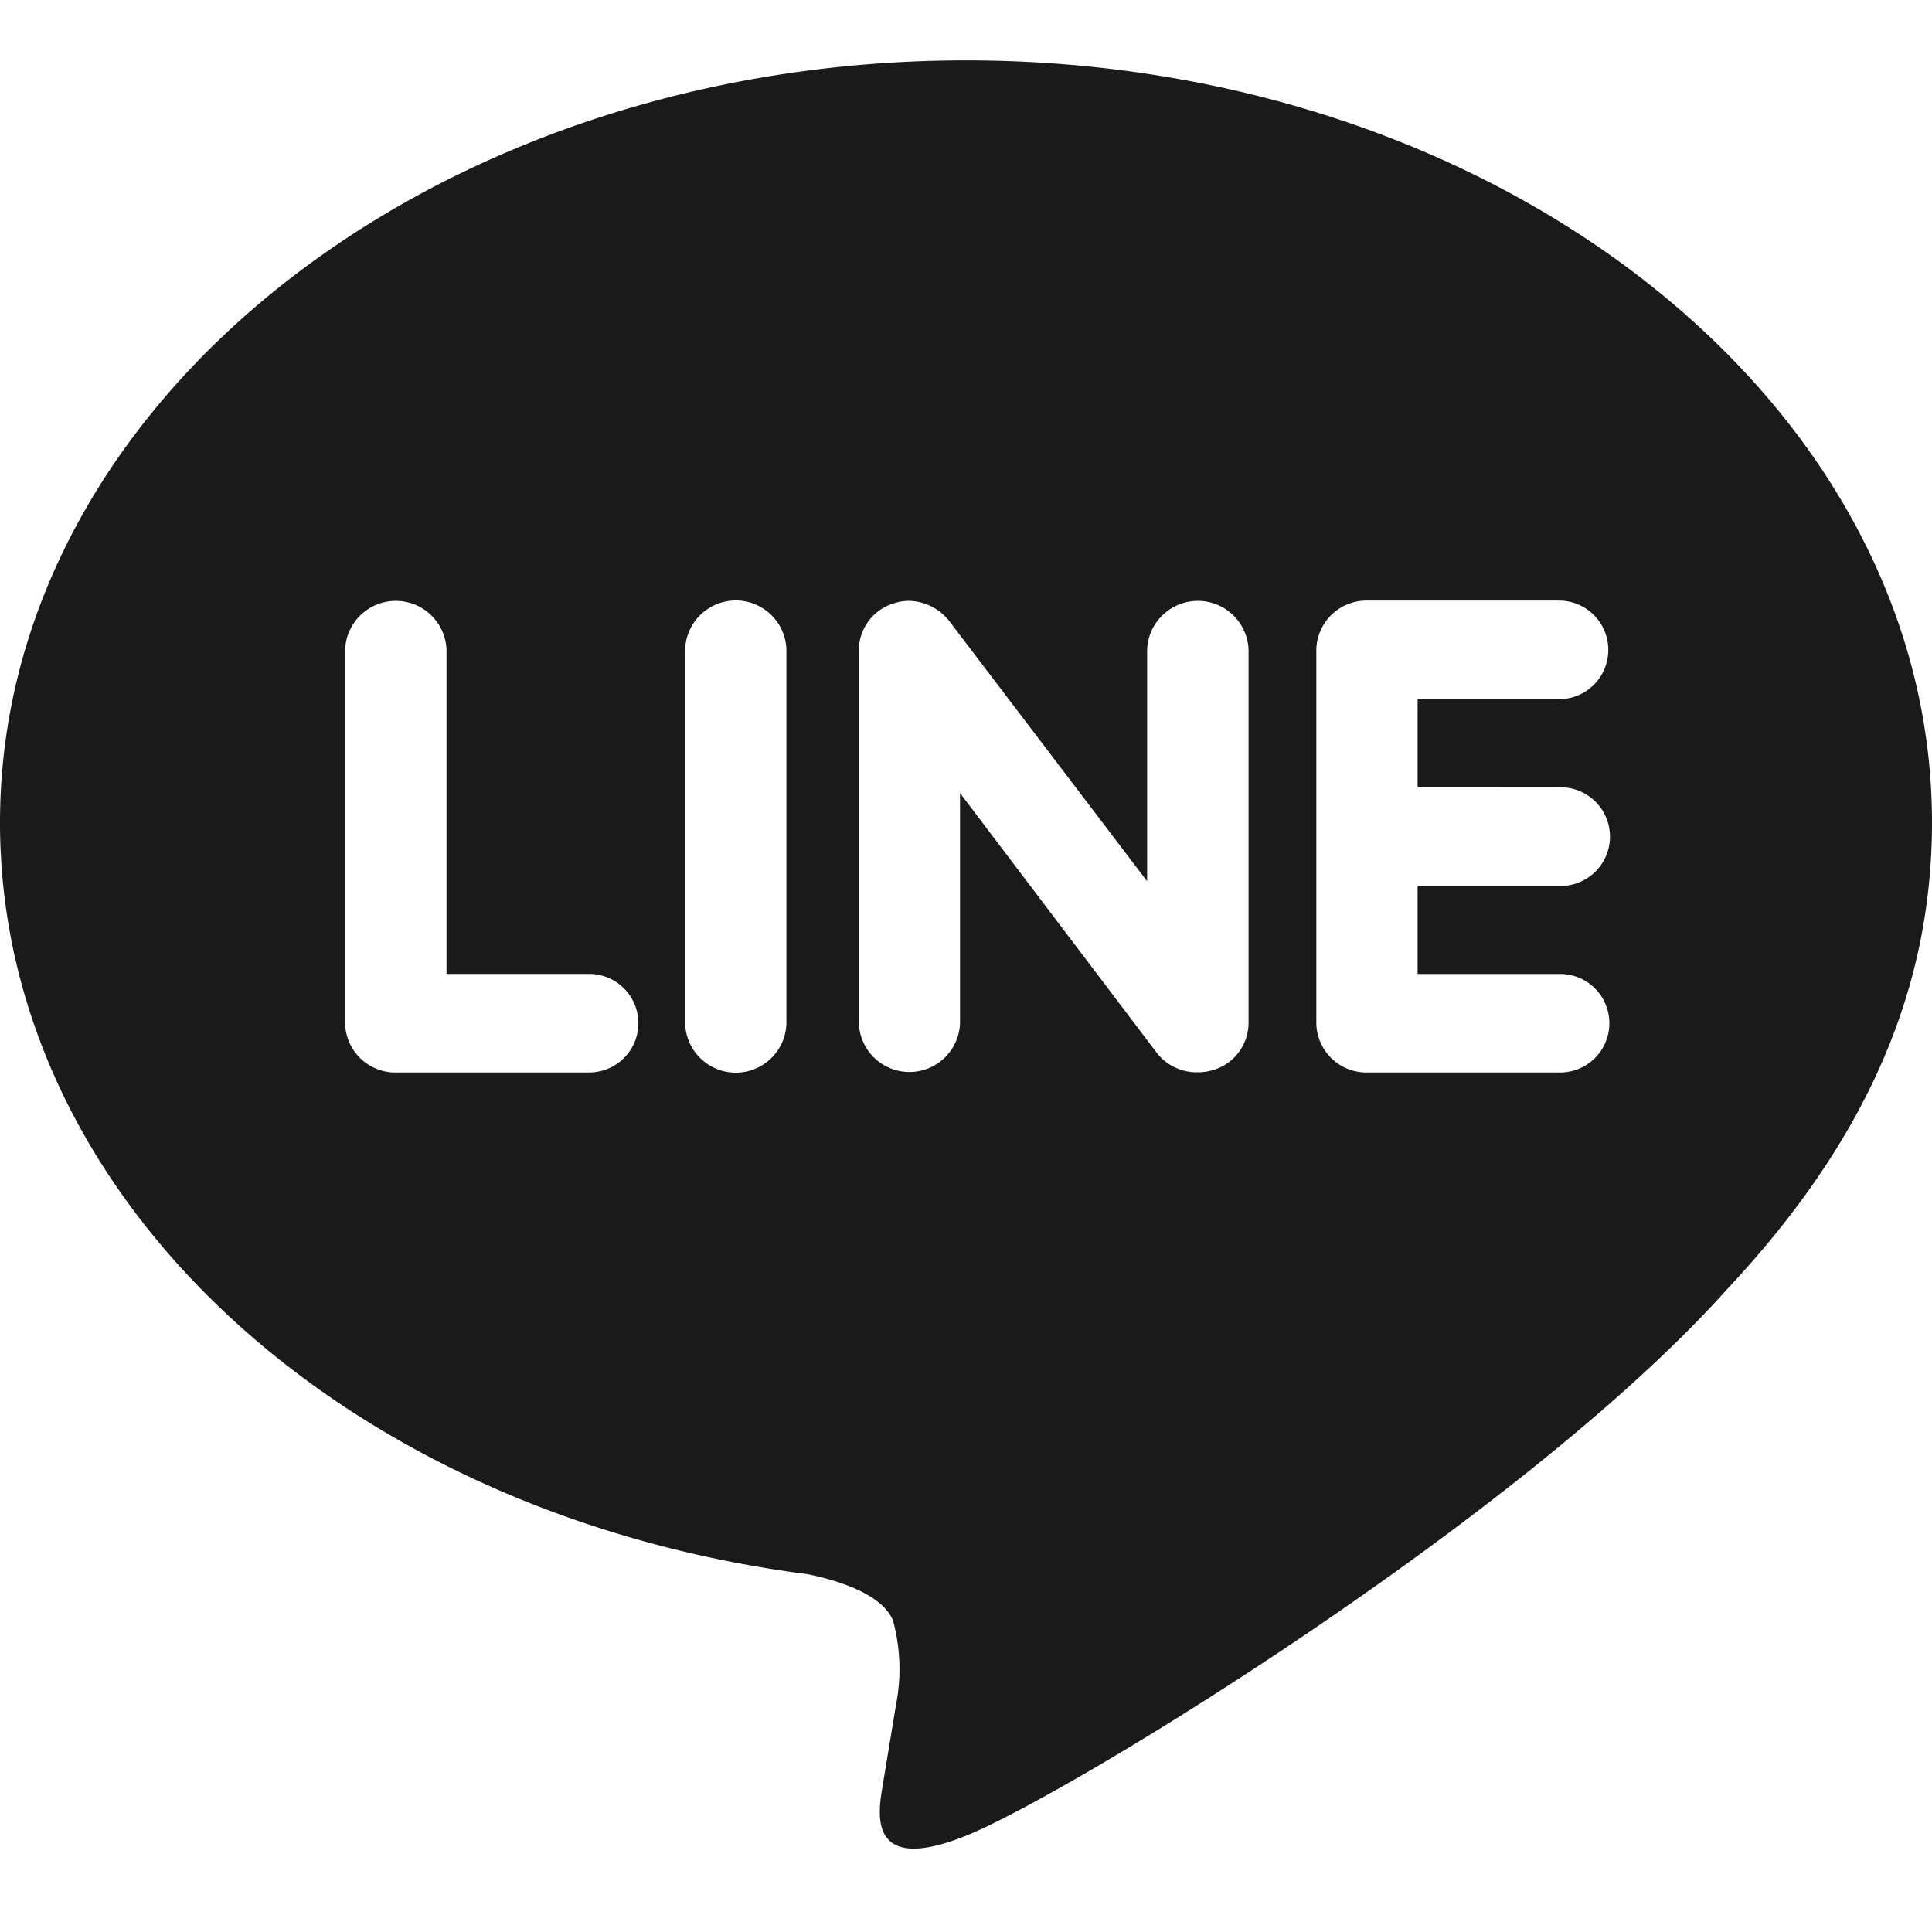 <svg xmlns="http://www.w3.org/2000/svg" width="64" height="64" viewBox="0 0 64 64">
  <g id="line_w" transform="translate(-564 -334)">
    <rect id="長方形_76" data-name="長方形 76" width="64" height="64" transform="translate(564 334)" fill="none"/>
    <path id="パス_11" data-name="パス 11" d="M51.64,24.652a1.635,1.635,0,1,1,0,3.268H46.96v2.916h4.68a1.632,1.632,0,1,1,0,3.263H45.277a1.659,1.659,0,0,1-1.672-1.63V20.1a1.662,1.662,0,0,1,1.68-1.633h6.363a1.633,1.633,0,1,1-.008,3.266H46.96v2.916ZM41.36,32.468a1.636,1.636,0,0,1-1.152,1.544,1.769,1.769,0,0,1-.531.08,1.666,1.666,0,0,1-1.36-.648l-6.515-8.6v7.62a1.677,1.677,0,0,1-3.352,0V20.1A1.629,1.629,0,0,1,29.6,18.561a1.592,1.592,0,0,1,.517-.085,1.744,1.744,0,0,1,1.32.658L38,27.764V20.1a1.681,1.681,0,0,1,3.36,0Zm-15.309,0a1.678,1.678,0,0,1-3.355,0V20.1a1.678,1.678,0,0,1,3.355,0ZM19.475,34.1H13.112a1.666,1.666,0,0,1-1.68-1.63V20.1a1.681,1.681,0,0,1,3.36,0V30.835h4.683a1.632,1.632,0,1,1,0,3.263M64,25.82C64,11.9,49.64.572,32,.572S0,11.9,0,25.82c0,12.468,11.387,22.915,26.76,24.9,1.043.213,2.461.669,2.821,1.529a6.158,6.158,0,0,1,.1,2.8l-.437,2.644c-.12.78-.64,3.074,2.8,1.672S50.485,48.795,57.205,41.287C61.8,36.391,64,31.378,64,25.82" transform="translate(564 335.428)" fill="#1a1a1a"/>
  </g>
</svg>
